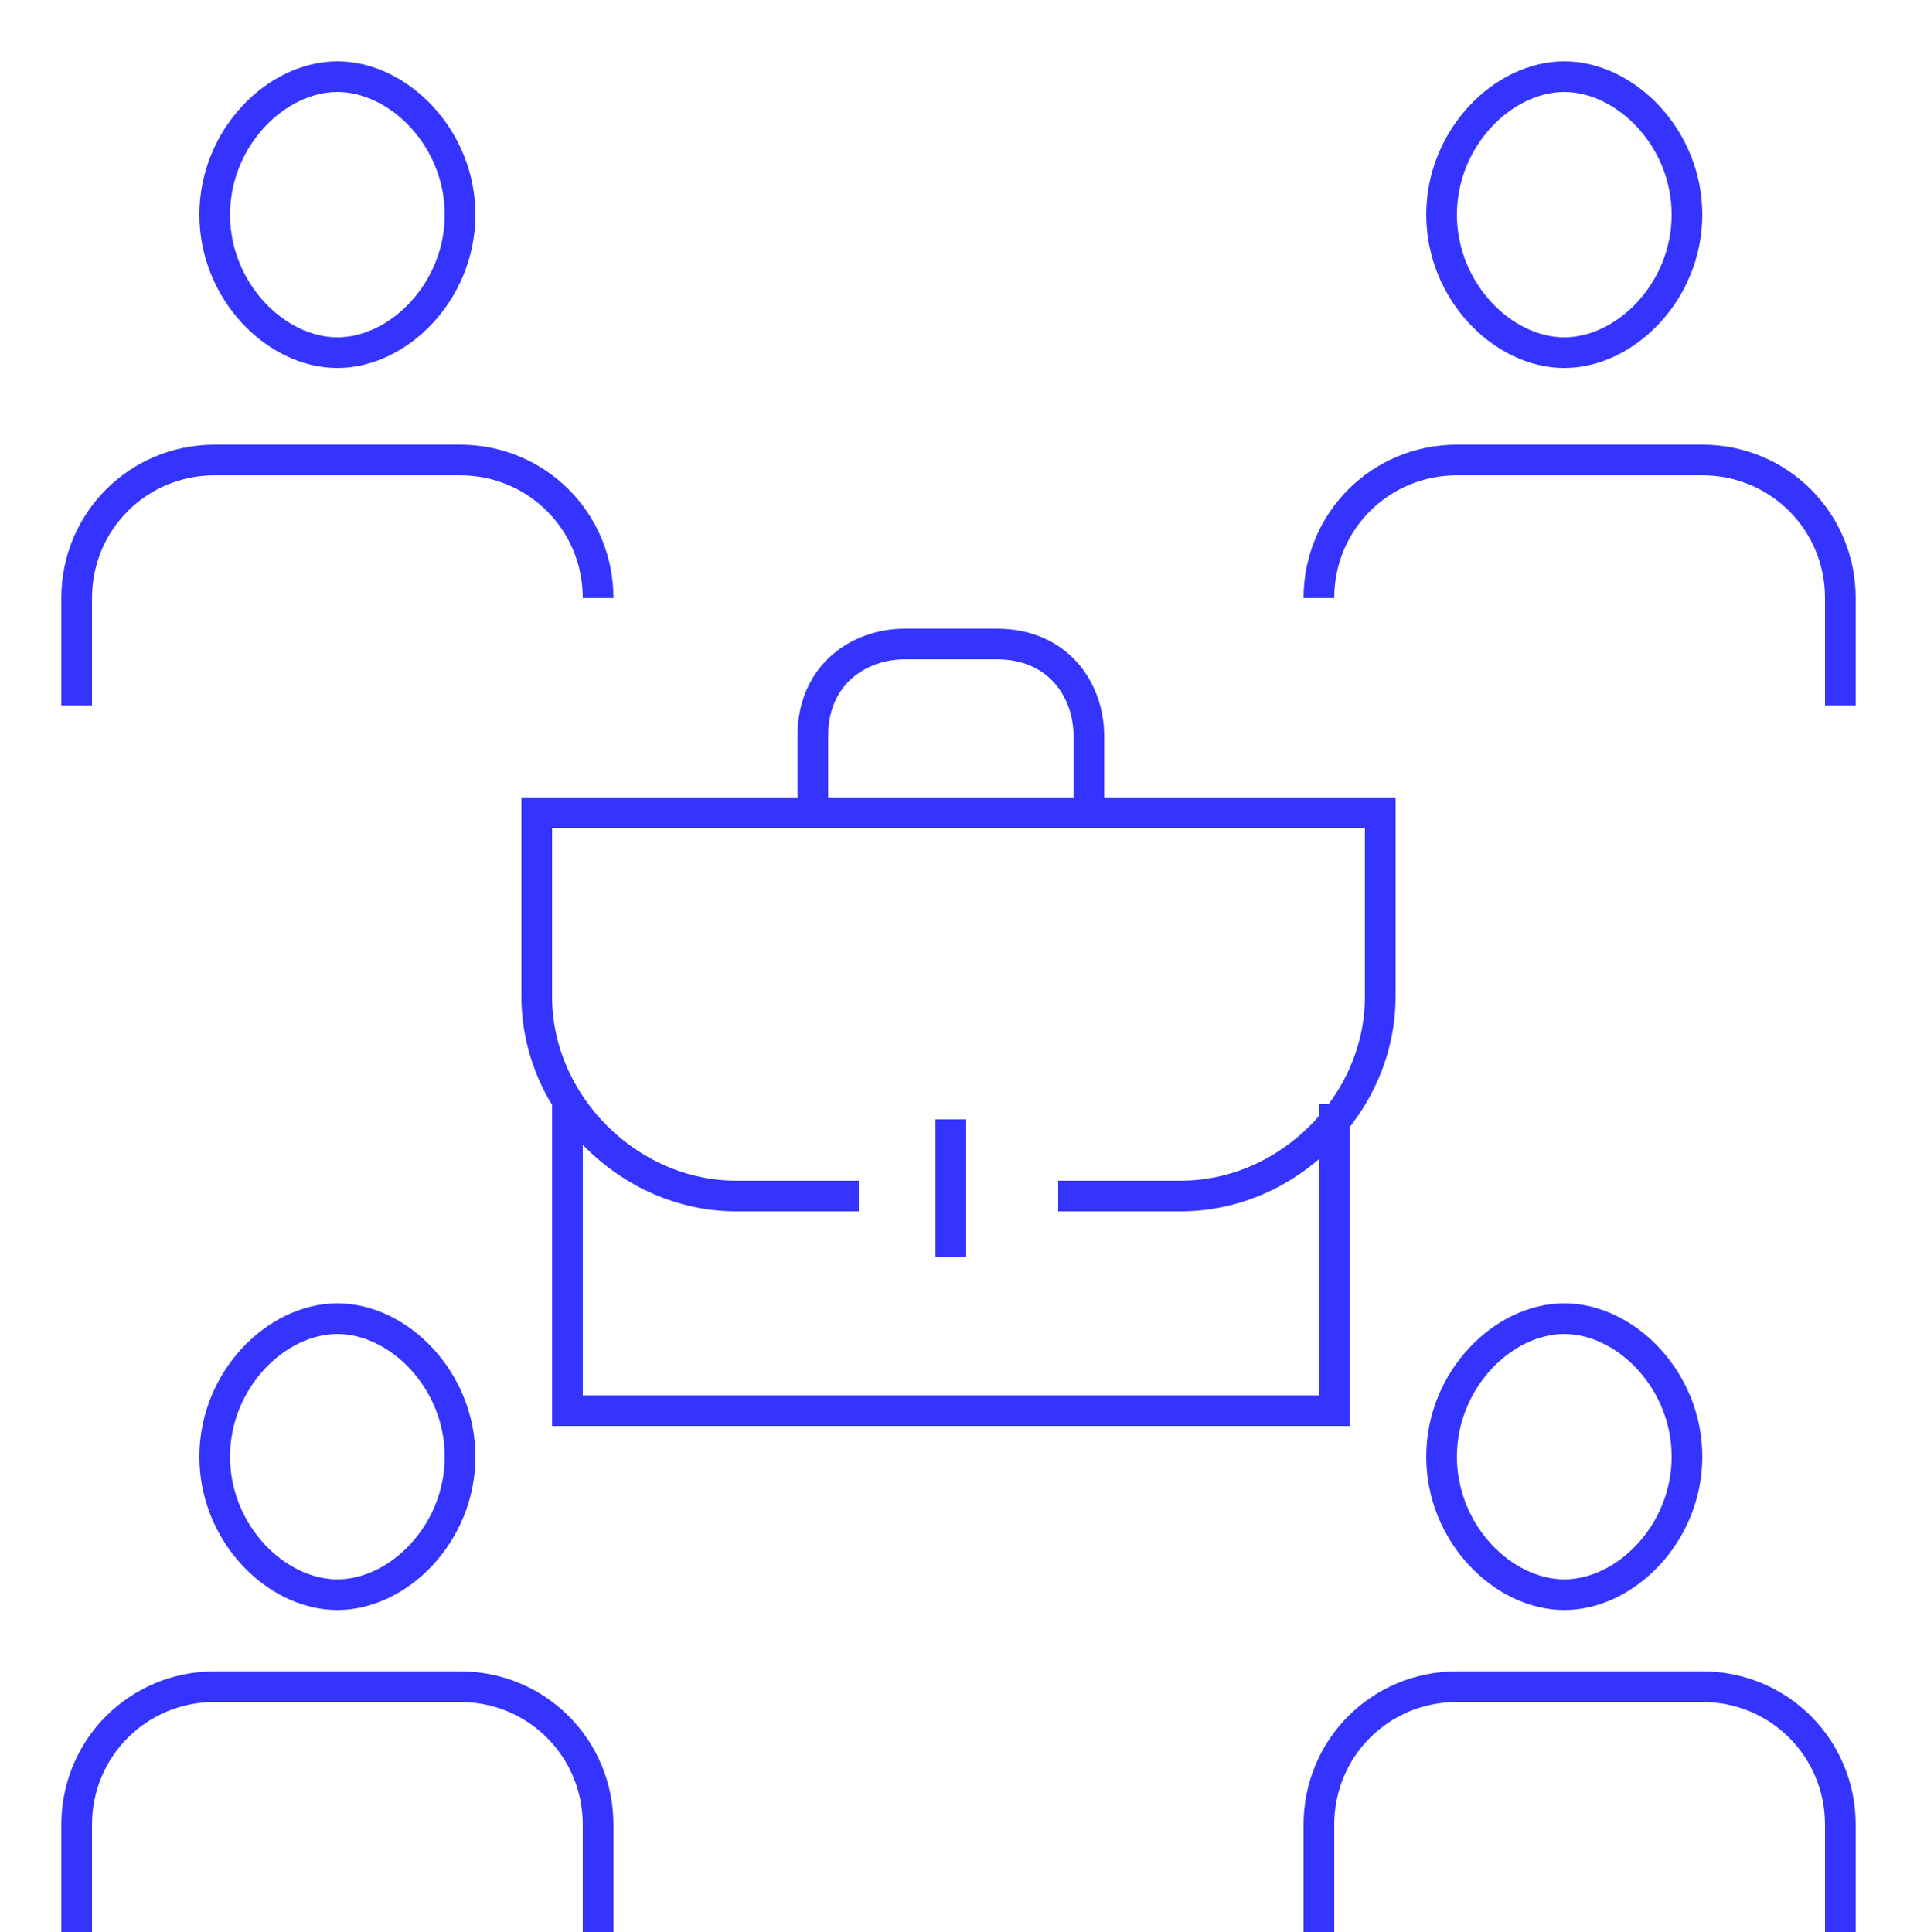 <?xml version="1.0" encoding="UTF-8"?>
<svg id="Camada_1" xmlns="http://www.w3.org/2000/svg" version="1.1" xmlns:xlink="http://www.w3.org/1999/xlink" viewBox="0 0 12.5 12.6">
  <!-- Generator: Adobe Illustrator 29.3.1, SVG Export Plug-In . SVG Version: 2.1.0 Build 151)  -->
  <defs>
    <style>
      .st0 {
        fill: none;
        stroke: #3534ff;
        stroke-miterlimit: 10;
        stroke-width: .2px;
      }
    </style>
  </defs>
  <g>
    <g>
      <g>
        <path class="st0" d="M3.9,3.9c0-.5-.4-.9-.9-.9h-1.6c-.5,0-.9.4-.9.9v.7"/>
        <path class="st0" d="M1.4,1.4c0,.5.4.9.8.9s.8-.4.8-.9-.4-.9-.8-.9-.8.4-.8.9Z"/>
      </g>
      <g>
        <path class="st0" d="M3.9,12.6v-.7c0-.5-.4-.9-.9-.9h-1.6c-.5,0-.9.4-.9.9v.7"/>
        <path class="st0" d="M1.4,9.5c0,.5.4.9.8.9s.8-.4.8-.9-.4-.9-.8-.9-.8.4-.8.9Z"/>
      </g>
    </g>
    <g>
      <g>
        <path class="st0" d="M12,4.6v-.7c0-.5-.4-.9-.9-.9h-1.6c-.5,0-.9.4-.9.9"/>
        <path class="st0" d="M9.4,1.4c0,.5.4.9.8.9s.8-.4.8-.9-.4-.9-.8-.9-.8.4-.8.9Z"/>
      </g>
      <g>
        <path class="st0" d="M12,12.6v-.7c0-.5-.4-.9-.9-.9h-1.6c-.5,0-.9.4-.9.9v.7"/>
        <path class="st0" d="M9.4,9.5c0,.5.4.9.8.9s.8-.4.8-.9-.4-.9-.8-.9-.8.4-.8.9Z"/>
      </g>
    </g>
  </g>
  <g>
    <polyline class="st0" points="8.7 7.2 8.7 9.2 3.7 9.2 3.7 7.2"/>
    <path class="st0" d="M6.9,7.8h.8c.7,0,1.3-.6,1.3-1.3v-1.2H3.5v1.2c0,.7.6,1.3,1.3,1.3h.8"/>
    <line class="st0" x1="6.2" y1="8.2" x2="6.2" y2="7.3"/>
    <path class="st0" d="M5.3,5.2v-.4c0-.4.3-.6.6-.6h.6c.4,0,.6.3.6.6v.4"/>
  </g>
</svg>